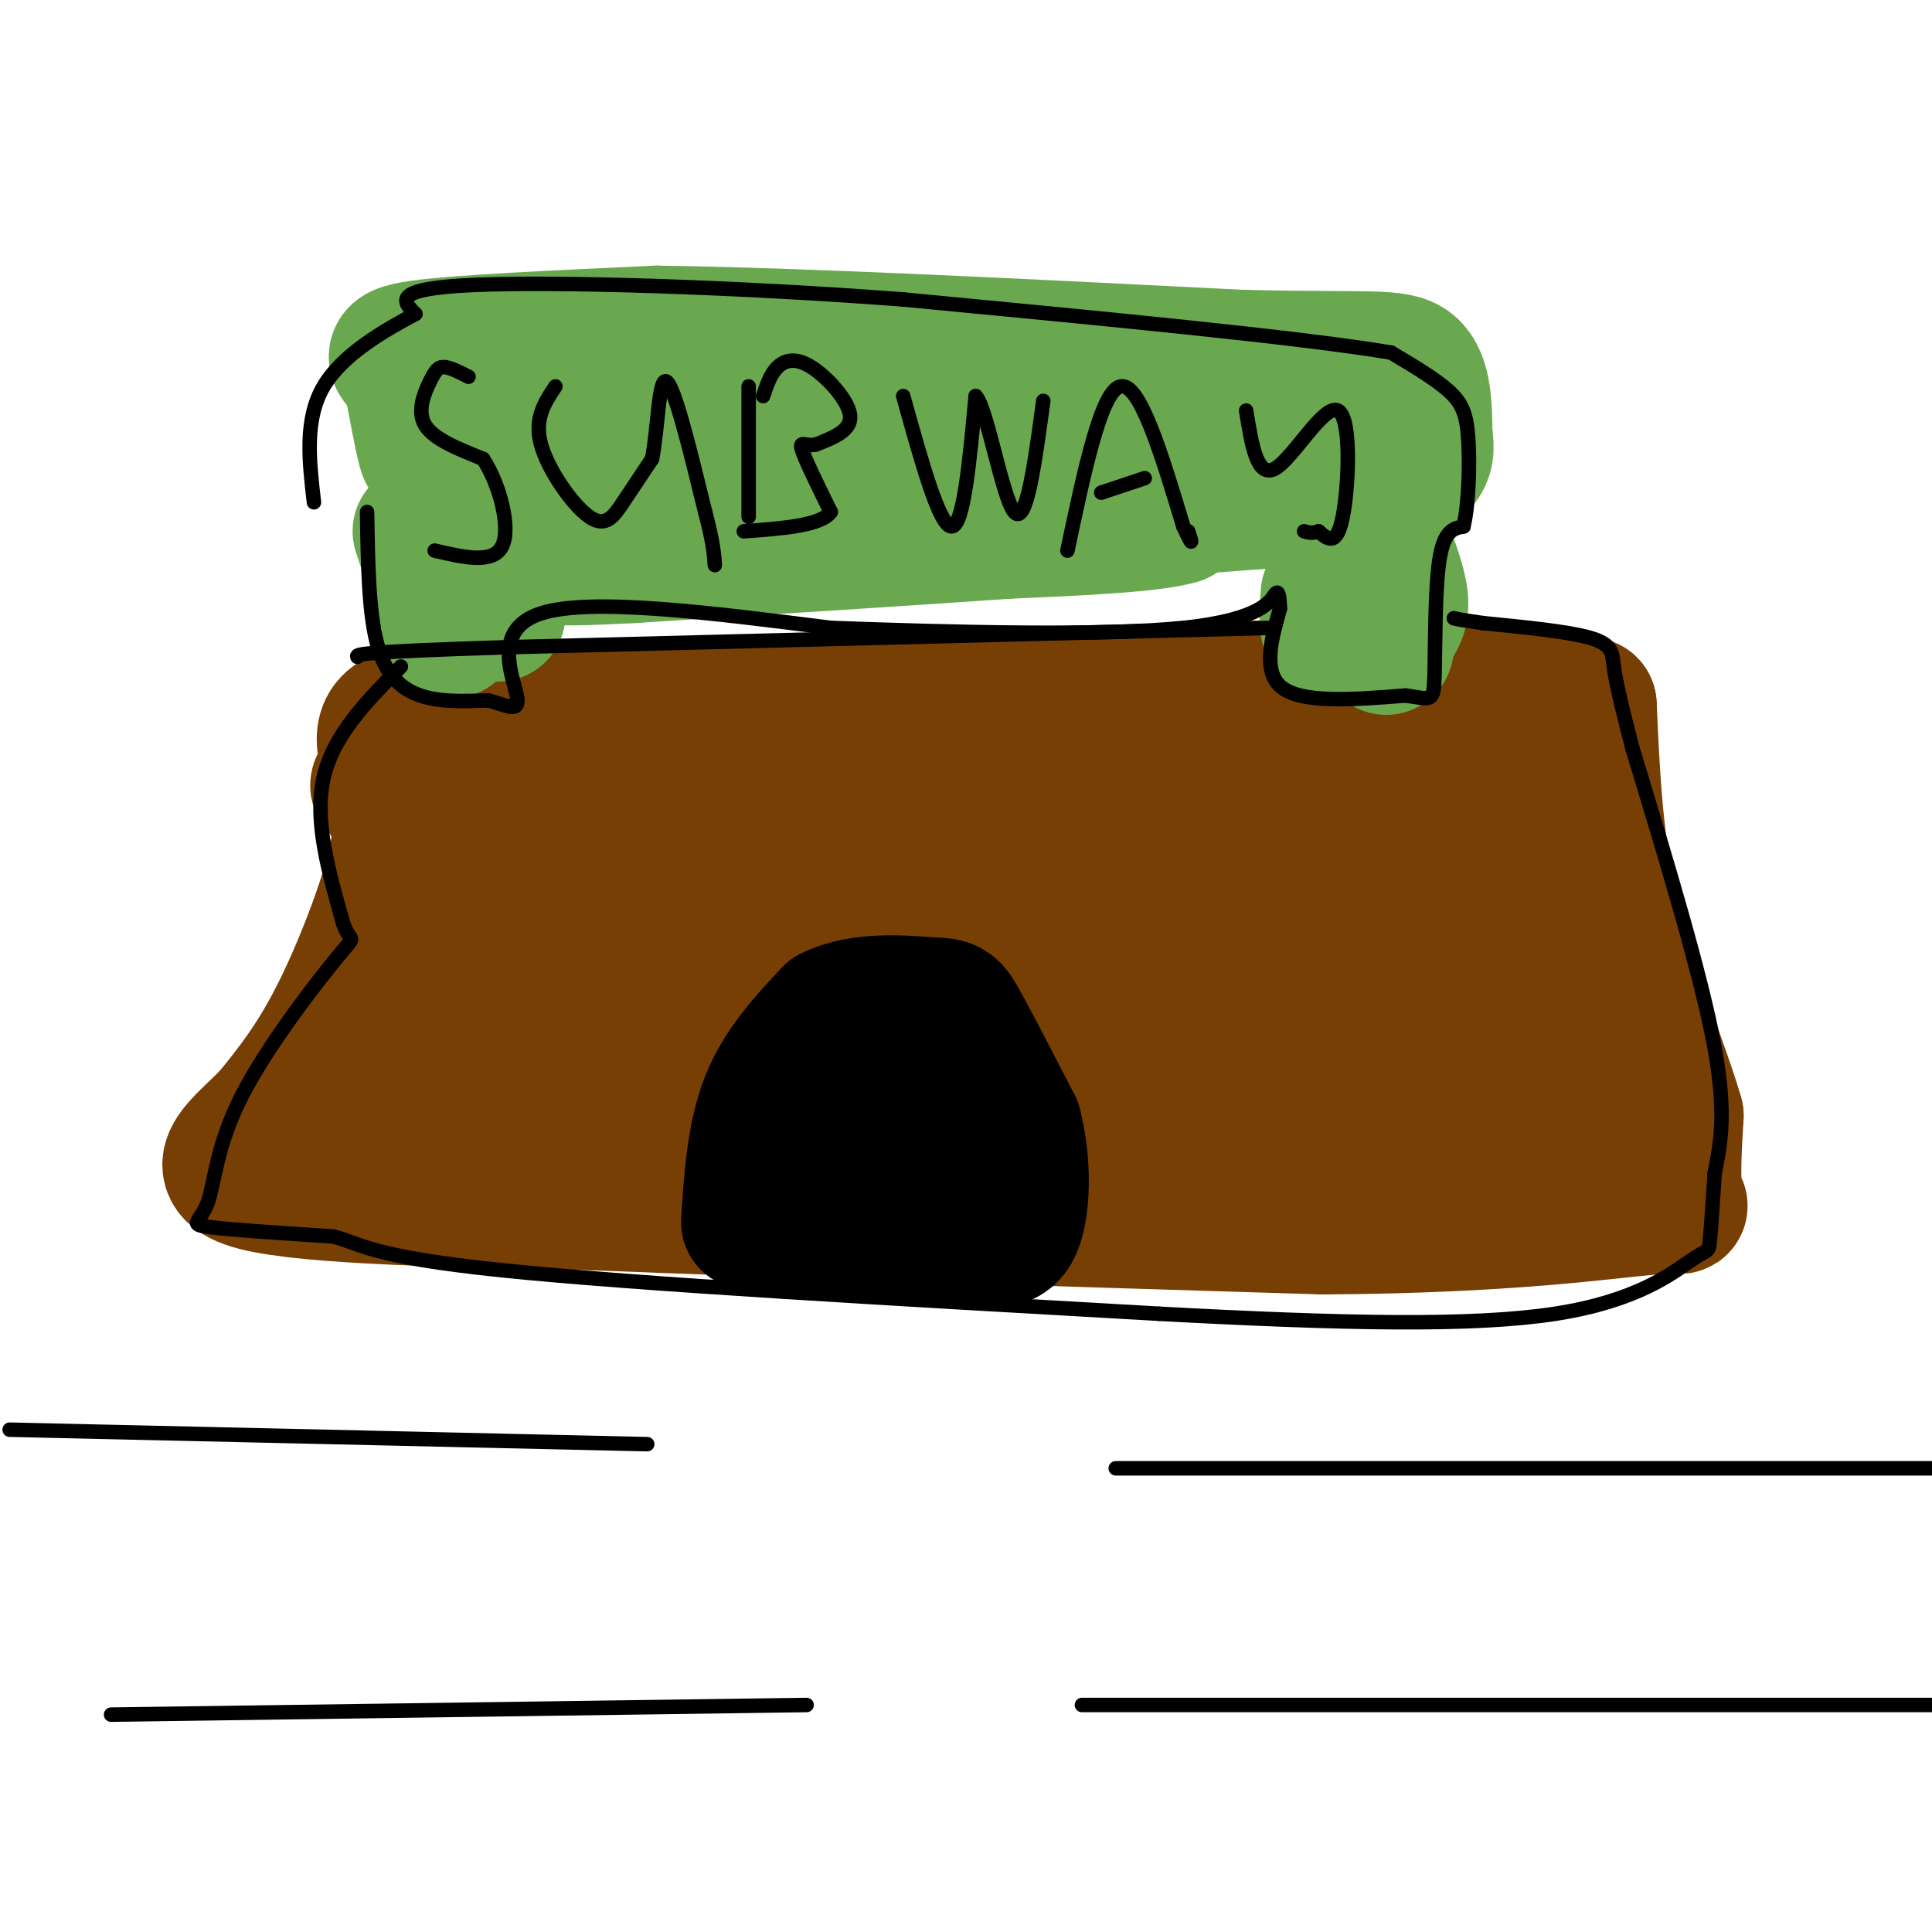 <svg viewBox='0 0 400 400' version='1.1' xmlns='http://www.w3.org/2000/svg' xmlns:xlink='http://www.w3.org/1999/xlink'><g fill='none' stroke='#783f04' stroke-width='28' stroke-linecap='round' stroke-linejoin='round'><path d='M80,165c1.867,2.400 3.733,4.800 2,13c-1.733,8.200 -7.067,22.200 -12,32c-4.933,9.800 -9.467,15.400 -14,21'/><path d='M56,231c-5.956,6.200 -13.844,11.200 -3,14c10.844,2.800 40.422,3.400 70,4'/><path d='M123,249c36.833,1.500 93.917,3.250 151,5'/><path d='M274,254c38.167,-0.214 58.083,-3.250 67,-4c8.917,-0.750 6.833,0.786 6,-2c-0.833,-2.786 -0.417,-9.893 0,-17'/><path d='M347,231c-2.667,-9.533 -9.333,-24.867 -13,-40c-3.667,-15.133 -4.333,-30.067 -5,-45'/><path d='M329,146c-30.833,-7.167 -105.417,-2.583 -180,2'/><path d='M149,148c-42.356,-0.267 -58.244,-1.933 -65,0c-6.756,1.933 -4.378,7.467 -2,13'/><path d='M82,161c0.429,2.857 2.500,3.500 0,3c-2.500,-0.500 -9.571,-2.143 6,-3c15.571,-0.857 53.786,-0.929 92,-1'/><path d='M180,160c33.190,0.049 70.164,0.673 86,0c15.836,-0.673 10.533,-2.643 14,-4c3.467,-1.357 15.705,-2.102 24,0c8.295,2.102 12.648,7.051 17,12'/><path d='M321,168c6.167,12.333 13.083,37.167 20,62'/><path d='M341,230c2.726,10.179 -0.458,4.625 0,4c0.458,-0.625 4.560,3.679 -14,6c-18.560,2.321 -59.780,2.661 -101,3'/><path d='M226,243c-23.044,0.733 -30.156,1.067 -48,-1c-17.844,-2.067 -46.422,-6.533 -75,-11'/><path d='M103,231c-15.533,-0.556 -16.867,3.556 -17,-2c-0.133,-5.556 0.933,-20.778 2,-36'/><path d='M88,193c0.583,-11.298 1.042,-21.542 4,-15c2.958,6.542 8.417,29.869 11,32c2.583,2.131 2.292,-16.935 2,-36'/><path d='M105,174c4.202,2.821 13.708,27.875 10,37c-3.708,9.125 -20.631,2.321 -29,2c-8.369,-0.321 -8.185,5.839 -8,12'/><path d='M78,225c-2.632,4.868 -5.211,11.037 -1,13c4.211,1.963 15.211,-0.279 21,0c5.789,0.279 6.368,3.080 10,-5c3.632,-8.080 10.316,-27.040 17,-46'/><path d='M125,187c3.284,-12.491 2.994,-20.719 5,-20c2.006,0.719 6.309,10.386 8,24c1.691,13.614 0.769,31.175 1,32c0.231,0.825 1.616,-15.088 3,-31'/><path d='M142,192c0.950,-7.684 1.824,-11.393 4,-13c2.176,-1.607 5.656,-1.111 9,1c3.344,2.111 6.554,5.838 8,15c1.446,9.162 1.127,23.761 1,28c-0.127,4.239 -0.064,-1.880 0,-8'/><path d='M164,215c-0.222,-12.133 -0.778,-38.467 1,-40c1.778,-1.533 5.889,21.733 10,45'/><path d='M175,220c3.343,-4.678 6.700,-38.872 9,-40c2.300,-1.128 3.542,30.812 4,37c0.458,6.188 0.131,-13.375 1,-24c0.869,-10.625 2.935,-12.313 5,-14'/><path d='M194,179c1.587,12.485 3.054,50.697 8,49c4.946,-1.697 13.370,-43.303 17,-49c3.630,-5.697 2.466,24.515 2,36c-0.466,11.485 -0.233,4.242 0,-3'/><path d='M221,212c1.413,-7.927 4.945,-26.246 7,-36c2.055,-9.754 2.633,-10.944 3,0c0.367,10.944 0.522,34.024 1,38c0.478,3.976 1.279,-11.150 4,-20c2.721,-8.850 7.360,-11.425 12,-14'/><path d='M248,180c3.357,8.048 5.750,35.167 8,37c2.250,1.833 4.357,-21.619 1,-25c-3.357,-3.381 -12.179,13.310 -21,30'/><path d='M236,222c-3.497,6.853 -1.738,8.985 2,13c3.738,4.015 9.456,9.911 16,-2c6.544,-11.911 13.916,-41.630 17,-55c3.084,-13.370 1.881,-10.391 3,2c1.119,12.391 4.559,34.196 8,56'/><path d='M282,236c2.060,2.167 3.208,-20.417 5,-36c1.792,-15.583 4.226,-24.167 8,-18c3.774,6.167 8.887,27.083 14,48'/><path d='M309,230c2.300,-1.120 1.049,-27.919 3,-33c1.951,-5.081 7.102,11.555 9,23c1.898,11.445 0.542,17.699 0,18c-0.542,0.301 -0.271,-5.349 0,-11'/><path d='M321,227c-1.579,-13.360 -5.526,-41.262 -10,-53c-4.474,-11.738 -9.474,-7.314 -13,-6c-3.526,1.314 -5.579,-0.482 -8,0c-2.421,0.482 -5.211,3.241 -8,6'/></g>
<g fill='none' stroke='#000000' stroke-width='28' stroke-linecap='round' stroke-linejoin='round'><path d='M155,253c0.583,-8.917 1.167,-17.833 4,-25c2.833,-7.167 7.917,-12.583 13,-18'/><path d='M172,210c6.250,-3.226 15.375,-2.292 20,-2c4.625,0.292 4.750,-0.060 7,4c2.250,4.060 6.625,12.530 11,21'/><path d='M210,233c2.067,7.889 1.733,17.111 0,21c-1.733,3.889 -4.867,2.444 -8,1'/><path d='M202,255c-10.933,-0.067 -34.267,-0.733 -40,-1c-5.733,-0.267 6.133,-0.133 18,0'/><path d='M180,254c5.822,-1.556 11.378,-5.444 11,-9c-0.378,-3.556 -6.689,-6.778 -13,-10'/><path d='M178,235c-1.167,-1.833 2.417,-1.417 6,-1'/></g>
<g fill='none' stroke='#6aa84f' stroke-width='28' stroke-linecap='round' stroke-linejoin='round'><path d='M100,122c0.000,0.000 0.000,-16.000 0,-16'/><path d='M103,127c0.000,0.000 0.100,0.100 0.1,0.1'/><path d='M100,127c0.000,0.000 0.100,0.100 0.1,0.1'/><path d='M105,104c25.000,0.750 50.000,1.500 64,1c14.000,-0.500 17.000,-2.250 20,-4'/><path d='M189,101c14.533,-1.156 40.867,-2.044 52,-1c11.133,1.044 7.067,4.022 3,7'/><path d='M244,107c-5.500,1.667 -20.750,2.333 -36,3'/><path d='M208,110c-18.833,1.333 -47.917,3.167 -77,5'/><path d='M131,115c-15.667,0.833 -16.333,0.417 -17,0'/><path d='M245,105c0.000,0.000 27.000,-2.000 27,-2'/><path d='M272,103c5.167,3.667 4.583,13.833 4,24'/><path d='M276,127c0.400,4.711 -0.600,4.489 -1,3c-0.400,-1.489 -0.200,-4.244 0,-7'/><path d='M281,91c0.000,0.000 -66.000,-2.000 -66,-2'/><path d='M215,89c-28.500,0.333 -66.750,2.167 -105,4'/><path d='M110,93c-21.089,1.289 -21.311,2.511 -22,0c-0.689,-2.511 -1.844,-8.756 -3,-15'/><path d='M85,78c-2.200,-3.533 -6.200,-4.867 2,-6c8.200,-1.133 28.600,-2.067 49,-3'/><path d='M136,69c28.333,0.333 74.667,2.667 121,5'/><path d='M257,74c26.467,0.600 32.133,-0.400 35,2c2.867,2.400 2.933,8.200 3,14'/><path d='M295,90c0.500,3.250 0.250,4.375 -1,6c-1.250,1.625 -3.500,3.750 -7,5c-3.500,1.250 -8.250,1.625 -13,2'/><path d='M274,103c-16.333,-0.500 -50.667,-2.750 -85,-5'/><path d='M87,110c0.000,0.000 6.000,18.000 6,18'/><path d='M93,128c1.000,3.333 0.500,2.667 0,2'/><path d='M287,114c1.500,4.083 3.000,8.167 3,11c0.000,2.833 -1.500,4.417 -3,6'/><path d='M287,131c-0.500,1.500 -0.250,2.250 0,3'/></g>
<g fill='none' stroke='#000000' stroke-width='3' stroke-linecap='round' stroke-linejoin='round'><path d='M97,78c-1.875,-0.958 -3.750,-1.917 -5,-2c-1.250,-0.083 -1.875,0.708 -3,3c-1.125,2.292 -2.750,6.083 -1,9c1.750,2.917 6.875,4.958 12,7'/><path d='M100,95c3.378,5.044 5.822,14.156 4,18c-1.822,3.844 -7.911,2.422 -14,1'/><path d='M115,80c-2.226,3.339 -4.452,6.679 -3,12c1.452,5.321 6.583,12.625 10,15c3.417,2.375 5.119,-0.179 7,-3c1.881,-2.821 3.940,-5.911 6,-9'/><path d='M135,95c1.244,-6.156 1.356,-17.044 3,-16c1.644,1.044 4.822,14.022 8,27'/><path d='M146,106c1.667,6.333 1.833,8.667 2,11'/><path d='M155,80c0.000,0.000 0.000,27.000 0,27'/><path d='M158,82c0.756,-2.274 1.512,-4.548 3,-6c1.488,-1.452 3.708,-2.083 7,0c3.292,2.083 7.655,6.881 8,10c0.345,3.119 -3.327,4.560 -7,6'/><path d='M169,92c-2.022,0.578 -3.578,-0.978 -3,1c0.578,1.978 3.289,7.489 6,13'/><path d='M172,106c-2.000,2.833 -10.000,3.417 -18,4'/><path d='M187,82c3.750,13.500 7.500,27.000 10,27c2.500,0.000 3.750,-13.500 5,-27'/><path d='M202,82c2.289,2.156 5.511,21.044 8,24c2.489,2.956 4.244,-10.022 6,-23'/><path d='M221,114c3.500,-16.583 7.000,-33.167 11,-34c4.000,-0.833 8.500,14.083 13,29'/><path d='M245,109c2.333,5.000 1.667,3.000 1,1'/><path d='M228,102c0.000,0.000 9.000,-3.000 9,-3'/><path d='M258,85c1.125,7.065 2.250,14.131 6,12c3.750,-2.131 10.125,-13.458 13,-12c2.875,1.458 2.250,15.702 1,22c-1.250,6.298 -3.125,4.649 -5,3'/><path d='M273,110c-1.333,0.500 -2.167,0.250 -3,0'/><path d='M231,304c0.000,0.000 204.000,0.000 204,0'/><path d='M224,353c0.000,0.000 190.000,0.000 190,0'/><path d='M2,296c0.000,0.000 132.000,3.000 132,3'/><path d='M23,355c0.000,0.000 144.000,-2.000 144,-2'/><path d='M83,138c-7.000,7.083 -14.000,14.167 -16,23c-2.000,8.833 1.000,19.417 4,30'/><path d='M71,191c1.515,4.804 3.301,1.815 -1,7c-4.301,5.185 -14.689,18.544 -20,29c-5.311,10.456 -5.545,18.007 -7,22c-1.455,3.993 -4.130,4.426 0,5c4.130,0.574 15.065,1.287 26,2'/><path d='M69,256c5.778,1.467 7.222,4.133 35,7c27.778,2.867 81.889,5.933 136,9'/><path d='M240,272c37.974,2.040 64.911,2.640 82,0c17.089,-2.640 24.332,-8.518 28,-11c3.668,-2.482 3.762,-1.566 4,-4c0.238,-2.434 0.619,-8.217 1,-14'/><path d='M355,243c0.911,-5.200 2.689,-11.200 0,-26c-2.689,-14.800 -9.844,-38.400 -17,-62'/><path d='M338,155c-3.500,-13.405 -3.750,-15.917 -4,-18c-0.250,-2.083 -0.500,-3.738 -5,-5c-4.500,-1.262 -13.250,-2.131 -22,-3'/><path d='M307,129c-4.667,-0.667 -5.333,-0.833 -6,-1'/><path d='M263,130c0.000,0.000 -158.000,4.000 -158,4'/><path d='M105,134c-31.500,1.000 -31.250,1.500 -31,2'/><path d='M76,106c0.156,10.200 0.311,20.400 2,27c1.689,6.600 4.911,9.600 9,11c4.089,1.400 9.044,1.200 14,1'/><path d='M101,145c3.940,0.976 6.792,2.917 6,-1c-0.792,-3.917 -5.226,-13.690 5,-17c10.226,-3.310 35.113,-0.155 60,3'/><path d='M172,130c24.679,0.917 56.375,1.708 73,0c16.625,-1.708 18.179,-5.917 19,-7c0.821,-1.083 0.911,0.958 1,3'/><path d='M265,126c-1.000,3.933 -4.000,12.267 0,16c4.000,3.733 15.000,2.867 26,2'/><path d='M291,144c5.381,0.750 5.833,1.625 6,-4c0.167,-5.625 0.048,-17.750 1,-24c0.952,-6.250 2.976,-6.625 5,-7'/><path d='M303,109c1.095,-4.655 1.333,-12.792 1,-18c-0.333,-5.208 -1.238,-7.488 -4,-10c-2.762,-2.512 -7.381,-5.256 -12,-8'/><path d='M288,73c-18.833,-3.167 -59.917,-7.083 -101,-11'/><path d='M187,62c-34.956,-2.644 -71.844,-3.756 -89,-3c-17.156,0.756 -14.578,3.378 -12,6'/><path d='M86,65c-6.000,3.200 -15.000,8.200 -19,15c-4.000,6.800 -3.000,15.400 -2,24'/></g>
</svg>